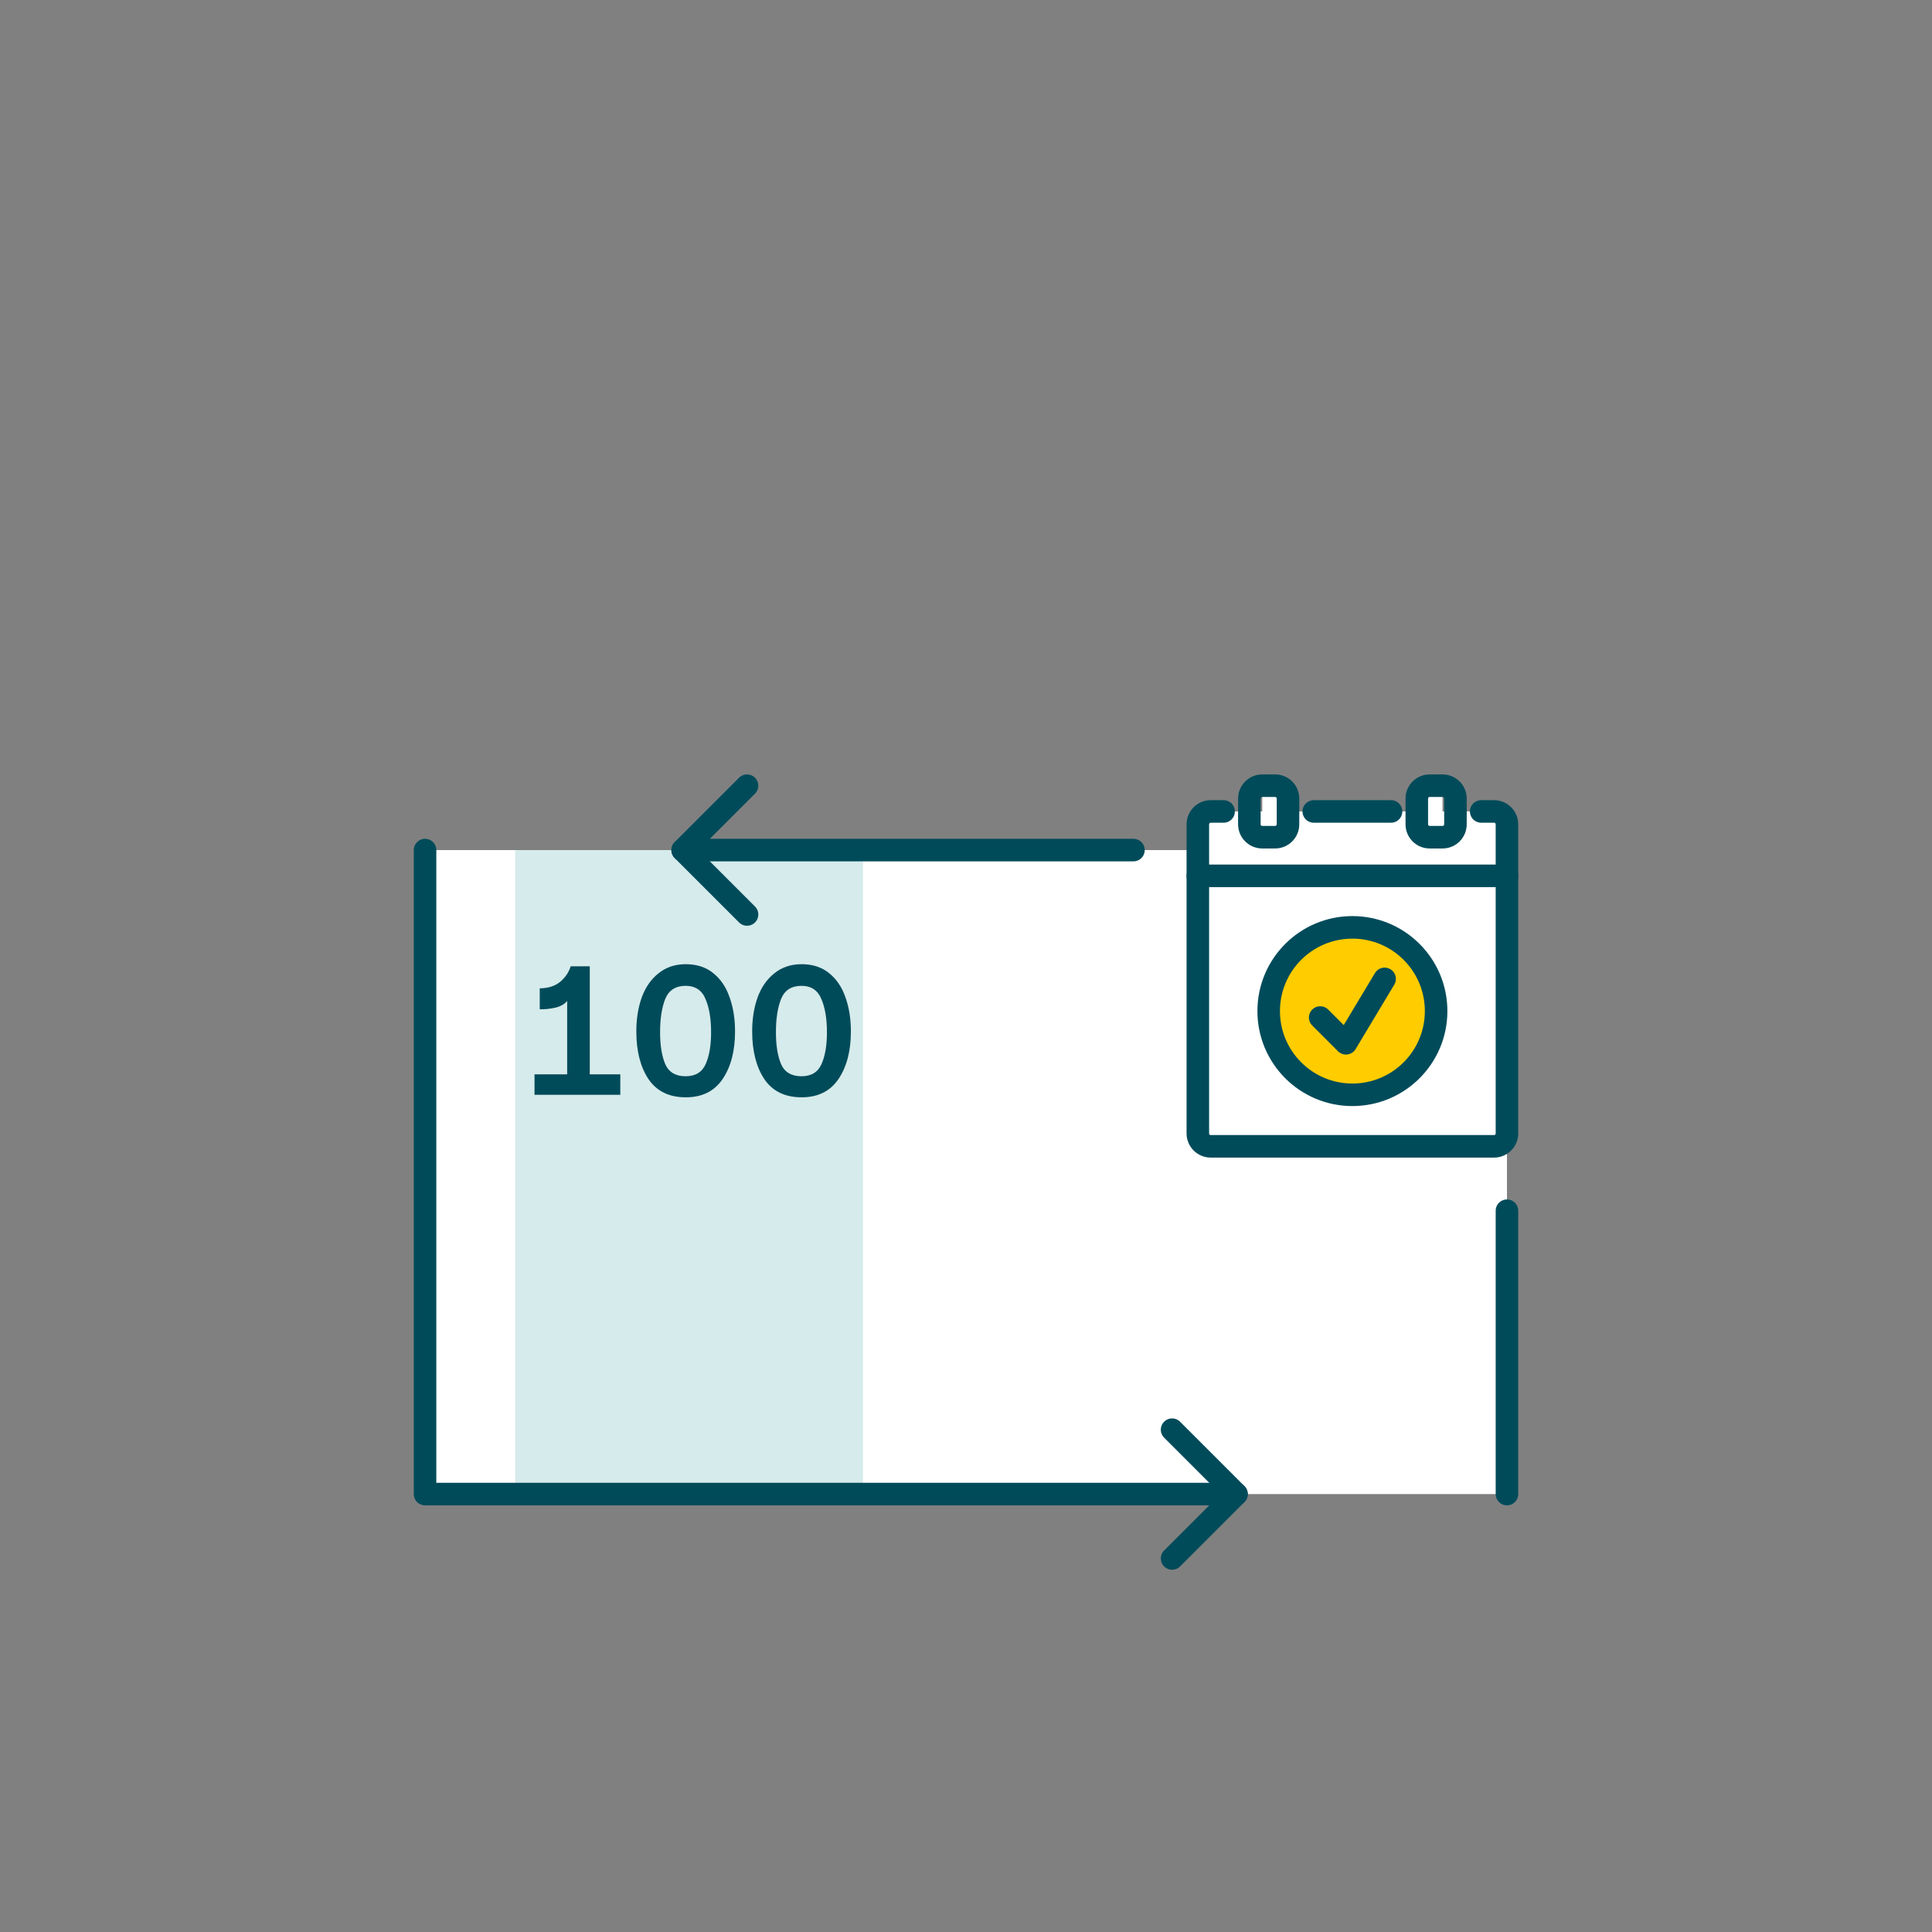 <svg width="150" height="150" viewBox="0 0 150 150" fill="none" xmlns="http://www.w3.org/2000/svg">
<rect x="0" y="0" width="150" height="150" fill="#808080" stroke="none"/>
<path d="M33 66H117V116H33V66Z" fill="white"/>
<rect x="40" y="66" width="27" height="50" fill="#D6EBEB"/>
<path d="M101 74V84M96 79C97.2 79 102.5 79 106 79" stroke="#004B5A" stroke-width="1.75" stroke-linecap="round"/>
<path d="M62.238 85.195C60.948 85.195 59.983 84.725 59.343 83.785C58.713 82.835 58.398 81.6 58.398 80.08C58.398 79.11 58.538 78.23 58.818 77.44C59.108 76.65 59.543 76.025 60.123 75.565C60.703 75.095 61.408 74.86 62.238 74.86C63.098 74.86 63.813 75.095 64.383 75.565C64.953 76.025 65.373 76.65 65.643 77.44C65.923 78.22 66.063 79.1 66.063 80.08C66.063 81.59 65.743 82.82 65.103 83.77C64.463 84.72 63.508 85.195 62.238 85.195ZM60.243 80.14C60.243 81.17 60.378 82 60.648 82.63C60.928 83.25 61.453 83.56 62.223 83.56C62.983 83.56 63.503 83.245 63.783 82.615C64.063 81.985 64.203 81.16 64.203 80.14C64.203 79.09 64.058 78.23 63.768 77.56C63.488 76.88 62.973 76.54 62.223 76.54C61.453 76.54 60.928 76.875 60.648 77.545C60.378 78.215 60.243 79.08 60.243 80.14Z" fill="#004B5A"/>
<path d="M53.244 85.195C51.954 85.195 50.989 84.725 50.349 83.785C49.719 82.835 49.404 81.6 49.404 80.08C49.404 79.11 49.544 78.23 49.824 77.44C50.114 76.65 50.549 76.025 51.129 75.565C51.709 75.095 52.414 74.86 53.244 74.86C54.104 74.86 54.819 75.095 55.389 75.565C55.959 76.025 56.379 76.65 56.649 77.44C56.929 78.22 57.069 79.1 57.069 80.08C57.069 81.59 56.749 82.82 56.109 83.77C55.469 84.72 54.514 85.195 53.244 85.195ZM51.249 80.14C51.249 81.17 51.384 82 51.654 82.63C51.934 83.25 52.459 83.56 53.229 83.56C53.989 83.56 54.509 83.245 54.789 82.615C55.069 81.985 55.209 81.16 55.209 80.14C55.209 79.09 55.064 78.23 54.774 77.56C54.494 76.88 53.979 76.54 53.229 76.54C52.459 76.54 51.934 76.875 51.654 77.545C51.384 78.215 51.249 79.08 51.249 80.14Z" fill="#004B5A"/>
<path d="M45.79 83.41H48.16V85H41.5V83.41H44.035V77.71C43.815 77.98 43.485 78.16 43.045 78.25C42.605 78.34 42.225 78.375 41.905 78.355V76.735C42.565 76.725 43.095 76.555 43.495 76.225C43.895 75.885 44.165 75.485 44.305 75.025H45.79V83.41Z" fill="#004B5A"/>
<path d="M33 66V116H75H96M117 116V94M88 66H53" stroke="#004B5A" stroke-width="1.75" stroke-linecap="round" stroke-linejoin="round"/>
<path d="M91 121L96 116L91 111" stroke="#004B5A" stroke-width="1.75" stroke-linecap="round" stroke-linejoin="round"/>
<path d="M58 61L53 66L58 71" stroke="#004B5A" stroke-width="1.75" stroke-linecap="round" stroke-linejoin="round"/>
<path d="M93 64C93 63.448 93.448 63 94 63H116C116.552 63 117 63.448 117 64V88C117 88.552 116.552 89 116 89H94C93.448 89 93 88.552 93 88V64Z" fill="white"/>
<rect x="98" y="61" width="2" height="4" rx="1" fill="white"/>
<rect x="110" y="61" width="2" height="4" rx="1" fill="white"/>
<path d="M95 63H94C93.448 63 93 63.448 93 64V88C93 88.552 93.448 89 94 89H116C116.552 89 117 88.552 117 88V64C117 63.448 116.552 63 116 63H115M102 63H108" stroke="#004B5A" stroke-width="1.75" stroke-linecap="round" stroke-linejoin="round"/>
<path d="M98 61V61.875H99V61V60.125H98V61ZM100 62H99.125V64H100H100.875V62H100ZM99 65V64.125H98V65V65.875H99V65ZM97 64H97.875V62H97H96.125V64H97ZM98 65V64.125C97.931 64.125 97.875 64.069 97.875 64H97H96.125C96.125 65.035 96.965 65.875 98 65.875V65ZM100 64H99.125C99.125 64.069 99.069 64.125 99 64.125V65V65.875C100.036 65.875 100.875 65.035 100.875 64H100ZM99 61V61.875C99.069 61.875 99.125 61.931 99.125 62H100H100.875C100.875 60.965 100.036 60.125 99 60.125V61ZM98 61V60.125C96.965 60.125 96.125 60.965 96.125 62H97H97.875C97.875 61.931 97.931 61.875 98 61.875V61Z" fill="#004B5A"/>
<path d="M111 61V61.875H112V61V60.125H111V61ZM113 62H112.125V64H113H113.875V62H113ZM112 65V64.125H111V65V65.875H112V65ZM110 64H110.875V62H110H109.125V64H110ZM111 65V64.125C110.931 64.125 110.875 64.069 110.875 64H110H109.125C109.125 65.035 109.964 65.875 111 65.875V65ZM113 64H112.125C112.125 64.069 112.069 64.125 112 64.125V65V65.875C113.036 65.875 113.875 65.035 113.875 64H113ZM112 61V61.875C112.069 61.875 112.125 61.931 112.125 62H113H113.875C113.875 60.965 113.036 60.125 112 60.125V61ZM111 61V60.125C109.964 60.125 109.125 60.965 109.125 62H110H110.875C110.875 61.931 110.931 61.875 111 61.875V61Z" fill="#004B5A"/>
<path d="M93 68H117" stroke="#004B5A" stroke-width="1.75" stroke-linecap="round"/>
<circle cx="105" cy="78.5" r="6.5" fill="#FFCC00"/>
<circle cx="105" cy="78.5" r="6.5" stroke="#004B5A" stroke-width="1.75"/>
<path d="M102.5 79L104.5 81L107.5 76" stroke="#004B5A" stroke-width="1.75" stroke-linecap="round" stroke-linejoin="round"/>
</svg>
